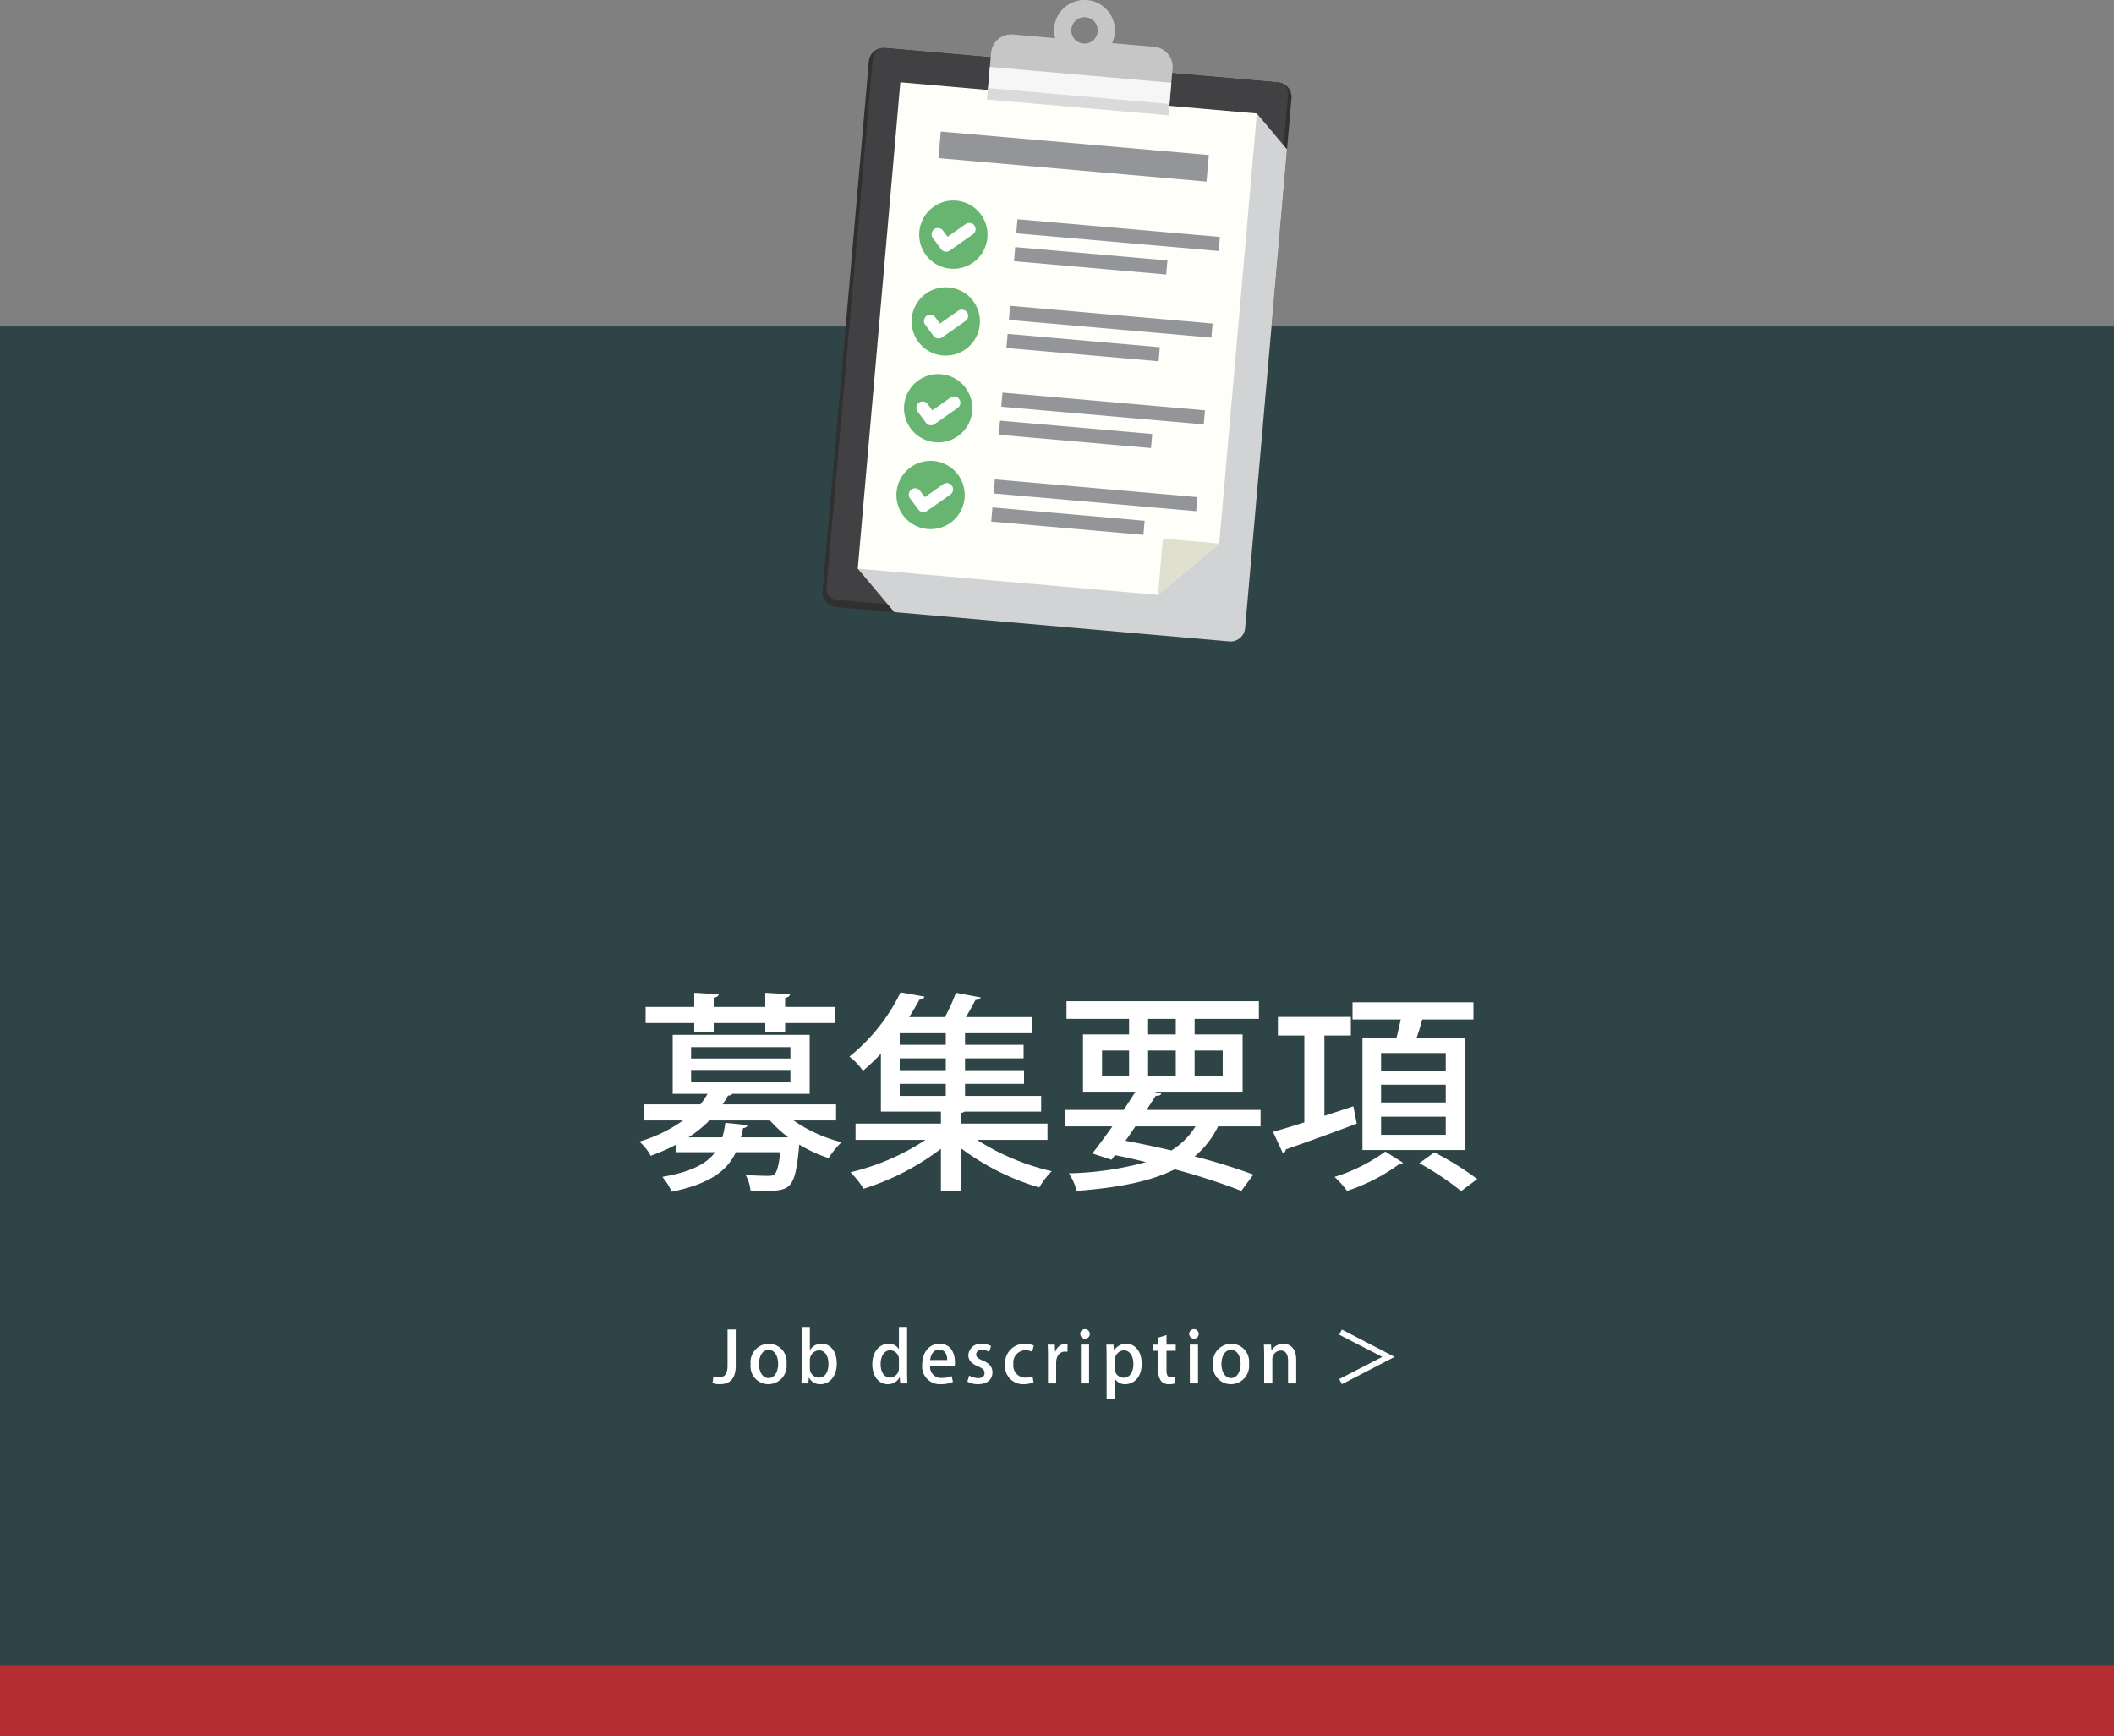 <svg xmlns="http://www.w3.org/2000/svg" width="300" height="246.33" viewBox="0 0 300 246.33">
  <rect x="0" y="0" width="300" height="246.33" fill="#808080" stroke="none"/>
  <g style="isolation: isolate">
    <g id="e93c49c6-2fbf-460f-9aa4-4f1fe3a85e92" data-name="レイヤー 2">
      <g id="b0228cbe-f99b-438b-ae6f-5fc2ec915898" data-name="DESIGN">
        <g>
          <rect y="46.33" width="300" height="200" style="fill: #2f4447"/>
          <g>
            <path d="M118.649,159.01h-6.03a20.736,20.736,0,0,0,6.81,3.09,11.12,11.12,0,0,0-1.83,2.25,19.332,19.332,0,0,1-4.17-1.92c-.57,6.209-1.14,6.57-4.86,6.57-.63,0-1.32-.031-2.07-.06a5.356,5.356,0,0,0-.689-2.19c1.319.089,2.639.12,3.119.12.51,0,.78-.031.99-.241.33-.3.6-1.2.81-3.119h-6.3c-1.23,2.61-3.66,4.5-9.119,5.61a8.213,8.213,0,0,0-1.32-2.1c4.11-.721,6.27-1.86,7.5-3.51H95.97v-1.08a27.434,27.434,0,0,1-3.63,1.59,7.031,7.031,0,0,0-1.62-2.01,20.652,20.652,0,0,0,6.21-3H91.38v-2.28h8.01a12.14,12.14,0,0,0,1.02-1.5H95.46v-8.37H114.9v8.37h-10.98a.664.664,0,0,1-.6.24,14.339,14.339,0,0,1-.779,1.26h16.109Zm-20.13-12.54v-1.29h-6.9V142.9h6.9v-2.01l3.48.21c-.029.239-.239.42-.72.48v1.32h7.32v-2.01l3.51.21c-.03.239-.21.42-.69.51v1.29h7.05v2.279h-7.05v1.29H108.6v-1.29h-7.32v1.29Zm12.99,14.94.33-.03a17.792,17.792,0,0,1-2.58-2.37H100.68a18.788,18.788,0,0,1-2.971,2.4h4.8a13.388,13.388,0,0,0,.421-2.07l3.149.33c-.03.21-.24.39-.63.42-.09.45-.18.9-.3,1.32ZM98.07,148.6v1.62h14.1V148.6Zm0,3.24v1.65h14.1v-1.65Z" style="fill: #fff"/>
            <path d="M148.649,161.77h-9.99a33.8,33.8,0,0,0,10.59,4.44,11.822,11.822,0,0,0-1.77,2.31,35.308,35.308,0,0,1-11.13-5.58v6.029h-2.82V163.03a35.719,35.719,0,0,1-10.979,5.67,12.47,12.47,0,0,0-1.86-2.34,33.386,33.386,0,0,0,10.649-4.59H121.41v-2.31h12.119v-1.71H125.01v-8.22a28.32,28.32,0,0,1-2.55,2.431,8.715,8.715,0,0,0-1.92-2.011,26.614,26.614,0,0,0,7.26-9.119l3.389.6a.639.639,0,0,1-.69.42c-.449.779-.929,1.619-1.469,2.489h5.07a28.348,28.348,0,0,0,1.559-3.449l3.51.659c-.09.241-.3.33-.75.361-.36.719-.84,1.59-1.35,2.429h9.42v2.281h-9.54v1.649h8.31v1.92h-8.31v1.68h8.37v1.95h-8.37v1.71h10.8v2.22h-10.86a1.028,1.028,0,0,1-.54.18v1.53h12.3Zm-14.43-13.5v-1.649H127.68v1.649Zm0,3.6v-1.68H127.68v1.68Zm-6.539,1.95v1.71h6.539v-1.71Z" style="fill: #fff"/>
            <path d="M178.889,159.85h-6.03a12.693,12.693,0,0,1-3.33,4.26,86.4,86.4,0,0,1,8.34,2.58l-1.71,2.31a92.938,92.938,0,0,0-9.45-3.06c-3.39,1.709-7.92,2.609-13.919,3.06a8.2,8.2,0,0,0-1.11-2.491,44.679,44.679,0,0,0,10.949-1.59q-2.16-.539-4.409-.989l-.48.659-2.73-.9c.84-1.05,1.83-2.4,2.849-3.84h-6.75v-2.34h8.34c.6-.87,1.17-1.77,1.68-2.58h-7.44V146.8h6.54v-2.219H151.35V142.09h27.3v2.491h-9.119V146.8h6.81v8.13H163.83l.989.27c-.12.24-.36.33-.809.3-.391.63-.84,1.29-1.29,2.01h16.169Zm-22.5-10.769v3.569h3.839v-3.569Zm4.739,10.769c-.48.69-.93,1.38-1.409,2.04,2.19.42,4.38.87,6.509,1.38a10.344,10.344,0,0,0,3.42-3.42Zm1.8-15.269V146.8h3.929v-2.219Zm0,8.069h3.929v-3.569H162.93Zm10.589-3.569h-3.99v3.569h3.99Z" style="fill: #fff"/>
            <path d="M192.06,157l.479,2.46c-3.659,1.38-7.559,2.79-10.079,3.66a.683.683,0,0,1-.39.57l-1.41-3.06c1.231-.36,2.76-.81,4.44-1.35V146.951h-3.75v-2.64H191.7v2.64h-3.75v11.4Zm7.049,8.01a.918.918,0,0,1-.57.21A26.152,26.152,0,0,1,191.16,169a13.589,13.589,0,0,0-1.77-1.98,24.792,24.792,0,0,0,7.2-3.6Zm-5.759-17.73h4.83c.209-.84.42-1.77.6-2.61h-6.84v-2.429H209.1v2.429h-7.26c-.21.781-.48,1.71-.81,2.61h6.93v15.93H193.35Zm11.819,4.65v-2.49h-9.18v2.49Zm0,4.53v-2.52h-9.18v2.52Zm0,4.59v-2.58h-9.18v2.58Zm2.19,7.98a43.1,43.1,0,0,0-5.94-3.96l2.13-1.53a42.591,42.591,0,0,1,6.09,3.78Z" style="fill: #fff"/>
            <path d="M104.409,193.791c0,2.019-.96,2.649-2.3,2.649a3.27,3.27,0,0,1-1-.15l.14-.96a2.238,2.238,0,0,0,.76.12c.769,0,1.239-.34,1.239-1.7v-5.077h1.16Z" style="fill: #fff"/>
            <path d="M111.617,193.531a2.6,2.6,0,0,1-2.578,2.909,2.539,2.539,0,0,1-2.519-2.829,2.607,2.607,0,0,1,2.6-2.908A2.528,2.528,0,0,1,111.617,193.531Zm-2.538-1.959c-.99,0-1.37,1.06-1.37,2.009,0,1.08.51,1.989,1.36,1.989s1.359-.909,1.359-2.009C110.428,192.652,110.048,191.572,109.079,191.572Z" style="fill: #fff"/>
            <path d="M114.949,191.592a1.831,1.831,0,0,1,1.669-.889c1.259,0,2.129,1.109,2.129,2.788,0,2.009-1.169,2.949-2.309,2.949a1.747,1.747,0,0,1-1.629-.94h-.03l-.06.83h-.989c.02-.37.04-.97.04-1.47v-6.546h1.159v3.278Zm-.02,2.559a1.3,1.3,0,0,0,1.259,1.359c.89,0,1.38-.789,1.38-1.969,0-1.039-.45-1.909-1.369-1.909a1.385,1.385,0,0,0-1.27,1.439Z" style="fill: #fff"/>
            <path d="M128.727,194.86c0,.5.021,1.09.041,1.47h-1.02l-.06-.86h-.03a1.832,1.832,0,0,1-1.669.97c-1.249,0-2.2-1.11-2.2-2.809,0-1.869,1.07-2.928,2.3-2.928a1.615,1.615,0,0,1,1.459.739h.02v-3.128h1.159Zm-1.159-1.809a1.285,1.285,0,0,0-1.219-1.429c-.89,0-1.379.88-1.379,1.969s.48,1.909,1.359,1.909a1.314,1.314,0,0,0,1.239-1.429Z" style="fill: #fff"/>
            <path d="M135.238,196.11a4.3,4.3,0,0,1-1.749.33,2.51,2.51,0,0,1-2.618-2.789c0-1.639.919-2.948,2.478-2.948s2.169,1.289,2.169,2.648a3.475,3.475,0,0,1-.03.49h-3.5a1.565,1.565,0,0,0,1.669,1.709,3.432,3.432,0,0,0,1.389-.26Zm-.82-3.1c.011-.659-.259-1.479-1.149-1.479-.85,0-1.209.84-1.269,1.479Z" style="fill: #fff"/>
            <path d="M140.379,191.862a2.011,2.011,0,0,0-1.049-.31c-.52,0-.8.3-.8.67s.25.57.92.86c.909.369,1.389.869,1.389,1.669,0,1.059-.81,1.689-2.059,1.689a3.042,3.042,0,0,1-1.5-.37l.259-.859a2.69,2.69,0,0,0,1.26.369c.619,0,.919-.3.919-.72s-.23-.649-.889-.929c-.979-.39-1.41-.94-1.41-1.579a1.725,1.725,0,0,1,1.91-1.649,2.739,2.739,0,0,1,1.309.32Z" style="fill: #fff"/>
            <path d="M146.679,196.16a3.574,3.574,0,0,1-1.42.28,2.549,2.549,0,0,1-2.628-2.809,2.743,2.743,0,0,1,2.848-2.928,2.948,2.948,0,0,1,1.229.25l-.23.889a2.148,2.148,0,0,0-.989-.22,1.743,1.743,0,0,0-1.679,1.959,1.707,1.707,0,0,0,1.669,1.929,2.519,2.519,0,0,0,1.04-.22Z" style="fill: #fff"/>
            <path d="M151.489,191.842a1.719,1.719,0,0,0-.34-.03c-.78,0-1.269.64-1.269,1.6v2.919h-1.159V192.5c0-.64-.011-1.169-.04-1.679h1.009l.04,1.009h.04A1.581,1.581,0,0,1,151.2,190.7a1.3,1.3,0,0,1,.29.03Z" style="fill: #fff"/>
            <path d="M153.971,189.973a.675.675,0,1,1,.679-.67A.651.651,0,0,1,153.971,189.973Zm.579,6.357h-1.159v-5.517h1.159Z" style="fill: #fff"/>
            <path d="M158.1,191.662a1.951,1.951,0,0,1,1.749-.959c1.239,0,2.169,1.1,2.169,2.808,0,2.019-1.17,2.929-2.329,2.929a1.678,1.678,0,0,1-1.469-.76H158.2v2.879h-1.158V192.6c0-.72-.021-1.29-.041-1.779h1.019l.061.839Zm.1,2.449a1.28,1.28,0,0,0,1.25,1.409c.9,0,1.389-.83,1.389-1.969,0-1.049-.469-1.919-1.36-1.919a1.388,1.388,0,0,0-1.279,1.459Z" style="fill: #fff"/>
            <path d="M164.391,189.823l1.148-.36v1.36h1.311v.869h-1.311v2.789c0,.679.211,1.009.7,1.009a1.688,1.688,0,0,0,.51-.07l.04.89a2.551,2.551,0,0,1-.9.13,1.426,1.426,0,0,1-1.089-.42,2.074,2.074,0,0,1-.41-1.479v-2.849h-.78v-.869h.78Z" style="fill: #fff"/>
            <path d="M169.43,189.973a.675.675,0,1,1,.679-.67A.652.652,0,0,1,169.43,189.973Zm.58,6.357h-1.159v-5.517h1.159Z" style="fill: #fff"/>
            <path d="M177.248,193.531a2.6,2.6,0,0,1-2.579,2.909,2.539,2.539,0,0,1-2.519-2.829,2.607,2.607,0,0,1,2.6-2.908A2.529,2.529,0,0,1,177.248,193.531Zm-2.539-1.959c-.989,0-1.369,1.06-1.369,2.009,0,1.08.51,1.989,1.359,1.989s1.36-.909,1.36-2.009C176.059,192.652,175.679,191.572,174.709,191.572Z" style="fill: #fff"/>
            <path d="M183.947,196.33h-1.158V193.1c0-.78-.261-1.44-1.051-1.44a1.241,1.241,0,0,0-1.178,1.349v3.319H179.4v-3.958c0-.61-.019-1.079-.04-1.549h1.009l.061.819h.029a1.889,1.889,0,0,1,1.67-.939c.859,0,1.818.559,1.818,2.258Z" style="fill: #fff"/>
            <path d="M190.43,188.684l7.445,3.858v.04l-7.445,3.858-.381-.73,6.077-3.128v-.04l-6.077-3.128Z" style="fill: #fff"/>
          </g>
          <g>
            <g>
              <path d="M183.278,13.945l-6.579,75.2a2.081,2.081,0,0,1-2.253,1.889l-55.834-4.885a2.081,2.081,0,0,1-1.89-2.251L123.3,8.7a2.08,2.08,0,0,1,2.167-1.9l.086,0,55.833,4.885.085.01A2.081,2.081,0,0,1,183.278,13.945Z" style="fill: #303030"/>
              <rect x="110.746" y="18.819" width="78.6" height="59.164" rx="1.558" transform="translate(88.752 193.657) rotate(-85)" style="fill: #414042"/>
            </g>
            <path d="M182.643,21.2,176.7,89.141a2.081,2.081,0,0,1-2.253,1.889l-47.539-4.159L121.728,80.7l56.635-64.6Z" style="fill: #d1d3d4;mix-blend-mode: multiply"/>
            <g>
              <polygon points="178.362 16.103 127.767 11.676 121.728 80.699 164.327 84.426 173.023 77.129 178.362 16.103" style="fill: #fffffa"/>
              <polygon points="164.327 84.426 173.023 77.129 165.027 76.429 164.327 84.426" style="fill: #e0e0ce"/>
            </g>
            <g>
              <path d="M163.8,6.637l-5.99-.524a4.258,4.258,0,0,0,.384-1.429,4.308,4.308,0,1,0-8.452.723l-5.991-.524a2.862,2.862,0,0,0-3.1,2.6l-.579,6.617,25.749,2.253.579-6.617A2.862,2.862,0,0,0,163.8,6.637Zm-10.06-.466a1.87,1.87,0,1,1,2.026-1.7A1.871,1.871,0,0,1,153.74,6.171Z" style="fill: #c6c6c6"/>
              <path d="M140.476,9.493l-.4,4.607,25.749,2.253.4-4.607Z" style="fill: #f6f6f6;mix-blend-mode: multiply"/>
              <path d="M140.213,12.5l-.14,1.6,25.749,2.253.14-1.6Z" style="fill: #dadada;mix-blend-mode: multiply"/>
            </g>
            <g>
              <g>
                <g>
                  <g>
                    <path d="M140.12,33.718a4.846,4.846,0,1,1-4.41-5.246A4.846,4.846,0,0,1,140.12,33.718Z" style="fill: #67b571"/>
                    <path d="M134.193,35.717a.887.887,0,0,1-.64-.358l-1.185-1.6A.891.891,0,0,1,133.8,32.7l.669.9,2.595-1.821a.891.891,0,0,1,1.023,1.458l-3.306,2.32A.884.884,0,0,1,134.193,35.717Z" style="fill: #fff"/>
                  </g>
                  <g>
                    <rect x="157.698" y="18.917" width="2.006" height="28.849" transform="matrix(0.087, -0.996, 0.996, 0.087, 111.655, 188.533)" style="fill: #939598"/>
                    <rect x="153.78" y="26.171" width="2.006" height="21.682" transform="translate(104.422 187.98) rotate(-85)" style="fill: #939598"/>
                  </g>
                </g>
                <g>
                  <g>
                    <path d="M139.042,46.033a4.846,4.846,0,1,1-4.409-5.245A4.846,4.846,0,0,1,139.042,46.033Z" style="fill: #67b571"/>
                    <path d="M133.115,48.033a.889.889,0,0,1-.639-.358l-1.186-1.6a.891.891,0,0,1,1.433-1.059l.668.905,2.595-1.821a.89.89,0,1,1,1.023,1.457L133.7,47.875A.889.889,0,0,1,133.115,48.033Z" style="fill: #fff"/>
                  </g>
                  <g>
                    <rect x="156.621" y="31.232" width="2.006" height="28.849" transform="translate(98.403 198.702) rotate(-85)" style="fill: #939598"/>
                    <rect x="152.702" y="38.486" width="2.006" height="21.682" transform="translate(91.17 198.149) rotate(-85)" style="fill: #939598"/>
                  </g>
                </g>
                <g>
                  <g>
                    <path d="M137.965,58.349a4.846,4.846,0,1,1-4.41-5.245A4.847,4.847,0,0,1,137.965,58.349Z" style="fill: #67b571"/>
                    <path d="M132.038,60.348a.889.889,0,0,1-.64-.357l-1.185-1.6a.89.89,0,0,1,1.432-1.058l.669.9,2.595-1.821a.891.891,0,0,1,1.023,1.458l-3.306,2.32A.884.884,0,0,1,132.038,60.348Z" style="fill: #fff"/>
                  </g>
                  <g>
                    <rect x="155.543" y="43.548" width="2.006" height="28.849" transform="translate(85.15 208.871) rotate(-85)" style="fill: #939598"/>
                    <rect x="151.625" y="50.802" width="2.006" height="21.682" transform="translate(77.916 208.317) rotate(-85)" style="fill: #939598"/>
                  </g>
                </g>
                <g>
                  <g>
                    <path d="M136.887,70.665a4.846,4.846,0,1,1-4.409-5.246A4.845,4.845,0,0,1,136.887,70.665Z" style="fill: #67b571"/>
                    <path d="M130.96,72.664a.885.885,0,0,1-.639-.358l-1.186-1.6a.891.891,0,0,1,1.433-1.059l.668.905,2.595-1.821a.891.891,0,1,1,1.023,1.458l-3.306,2.32A.883.883,0,0,1,130.96,72.664Z" style="fill: #fff"/>
                  </g>
                  <g>
                    <rect x="154.466" y="55.864" width="2.006" height="28.849" transform="translate(71.898 219.04) rotate(-85)" style="fill: #939598"/>
                    <rect x="150.547" y="63.118" width="2.006" height="21.682" transform="translate(64.665 218.487) rotate(-85)" style="fill: #939598"/>
                  </g>
                </g>
              </g>
              <rect x="150.471" y="3.125" width="3.782" height="38.186" transform="translate(116.95 172.064) rotate(-85)" style="fill: #939598"/>
            </g>
          </g>
          <rect y="236.33" width="300" height="10" style="fill: #b42d30"/>
        </g>
      </g>
    </g>
  </g>
</svg>
